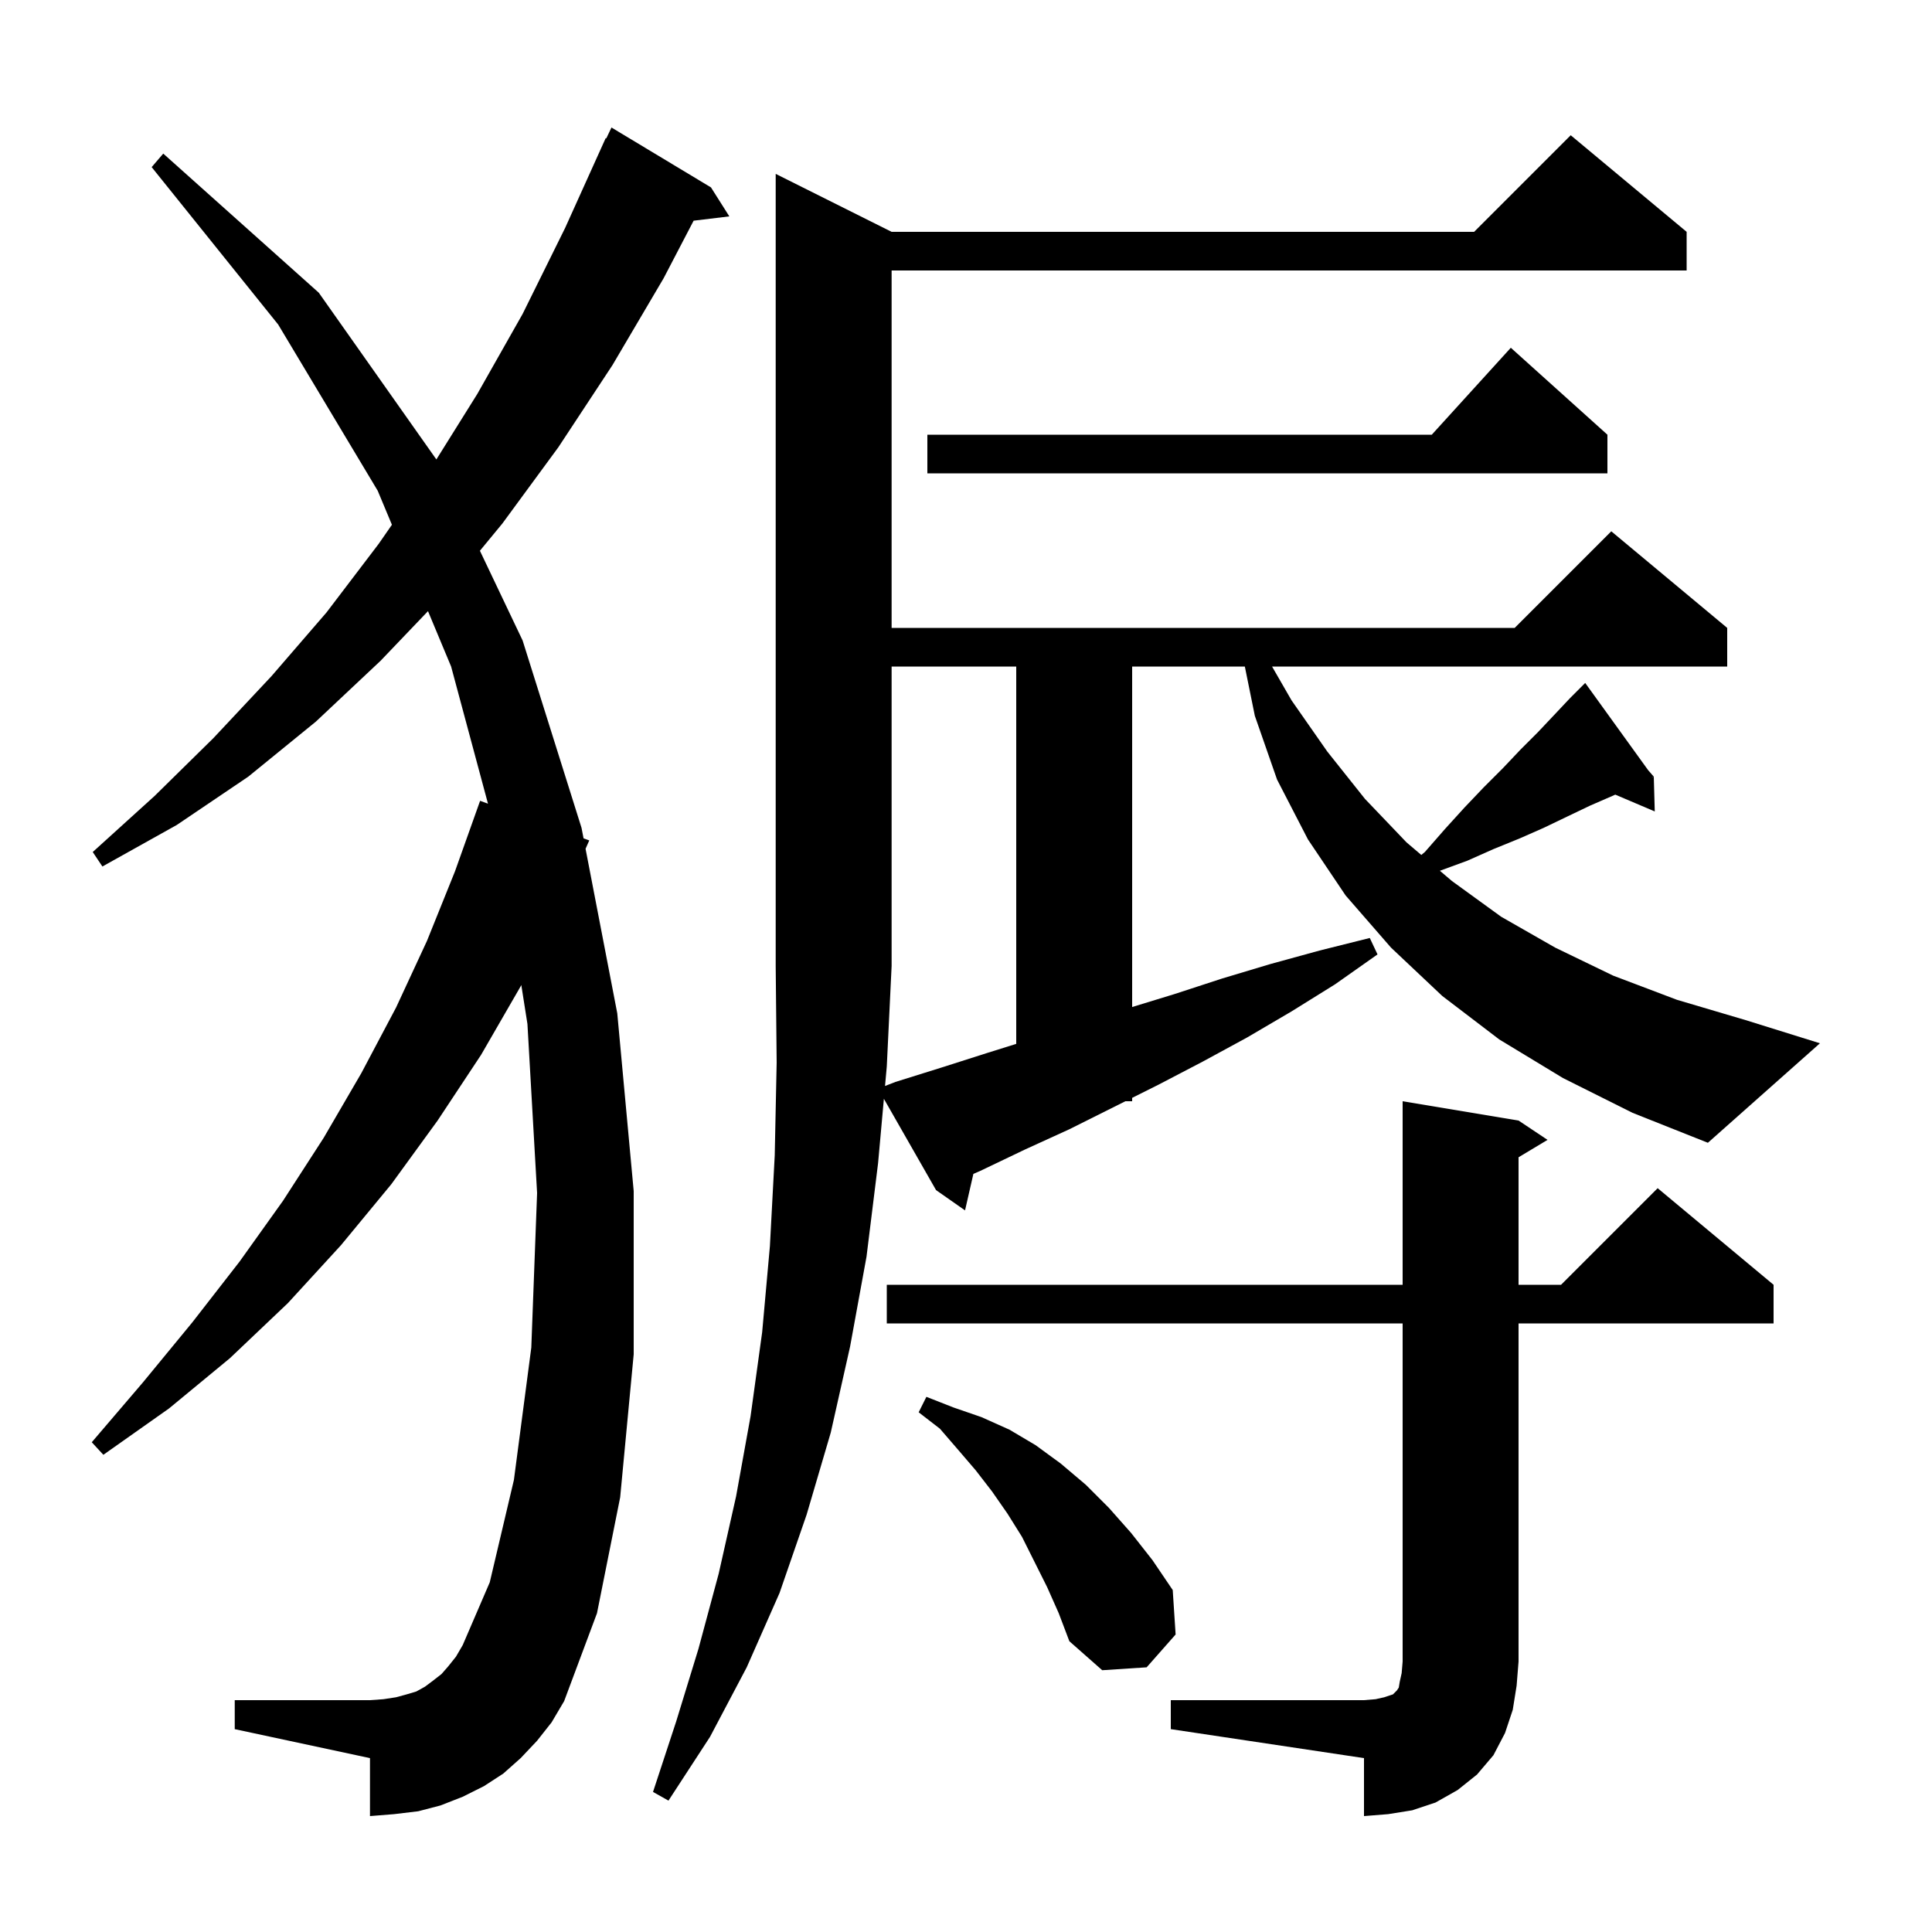 <svg xmlns="http://www.w3.org/2000/svg" xmlns:xlink="http://www.w3.org/1999/xlink" version="1.1" baseProfile="full" viewBox="0 0 200 200" width="200" height="200"><g fill="currentColor"><path d="M 121.2 176.0 L 141.2 176.0 L 142.4 175.9 L 143.3 175.7 L 144.2 175.4 L 144.6 175.0 L 144.8 174.7 L 144.9 174.1 L 145.1 173.2 L 145.2 172.0 L 145.2 137.0 L 91.8 137.0 L 91.8 133.0 L 145.2 133.0 L 145.2 114.0 L 157.2 116.0 L 160.2 118.0 L 157.2 119.8 L 157.2 133.0 L 161.6 133.0 L 171.6 123.0 L 183.6 133.0 L 183.6 137.0 L 157.2 137.0 L 157.2 172.0 L 157.0 174.5 L 156.6 177.0 L 155.8 179.4 L 154.6 181.7 L 152.9 183.7 L 150.9 185.3 L 148.6 186.6 L 146.2 187.4 L 143.7 187.8 L 141.2 188.0 L 141.2 182.0 L 121.2 179.0 Z M 91.618 112.421 L 92.7 112.0 L 97.5 110.5 L 102.2 109.0 L 105.2 108.062 L 105.2 69.0 L 92.3 69.0 L 92.3 100.0 L 91.8 110.4 Z M 55.6 180.2 L 53.9 182.0 L 52.1 183.6 L 50.1 184.9 L 47.9 186.0 L 45.6 186.9 L 43.3 187.5 L 40.8 187.8 L 38.3 188.0 L 38.3 182.0 L 24.3 179.0 L 24.3 176.0 L 38.3 176.0 L 39.7 175.9 L 41.0 175.7 L 42.1 175.4 L 43.1 175.1 L 44.0 174.6 L 44.8 174.0 L 45.7 173.3 L 46.4 172.5 L 47.2 171.5 L 47.9 170.3 L 50.7 163.8 L 53.2 153.2 L 55.0 139.5 L 55.6 123.5 L 54.6 106.0 L 53.965 101.97 L 53.9 102.1 L 49.8 109.2 L 45.3 116.0 L 40.5 122.6 L 35.3 128.9 L 29.8 134.9 L 23.8 140.6 L 17.5 145.8 L 10.7 150.6 L 9.5 149.3 L 14.8 143.1 L 19.9 136.9 L 24.8 130.6 L 29.3 124.3 L 33.5 117.8 L 37.4 111.1 L 41.0 104.3 L 44.2 97.4 L 47.1 90.2 L 49.7 82.9 L 50.516 83.196 L 46.7 69.0 L 44.306 63.267 L 39.4 68.4 L 32.7 74.7 L 25.7 80.4 L 18.3 85.4 L 10.6 89.7 L 9.6 88.2 L 16.0 82.4 L 22.1 76.4 L 28.1 70.0 L 33.8 63.4 L 39.2 56.3 L 40.571 54.323 L 39.1 50.8 L 28.8 33.6 L 15.7 17.3 L 16.9 15.9 L 33.0 30.3 L 45.173 47.562 L 49.4 40.8 L 54.1 32.5 L 58.5 23.6 L 62.7 14.3 L 62.762 14.329 L 63.3 13.2 L 73.6 19.4 L 75.5 22.4 L 71.804 22.846 L 68.7 28.8 L 63.4 37.8 L 57.8 46.3 L 52.0 54.2 L 49.68 57.014 L 54.1 66.3 L 60.2 85.7 L 60.409 86.786 L 61.0 87.0 L 60.617 87.866 L 63.9 104.9 L 65.6 123.3 L 65.6 140.2 L 64.2 155.0 L 61.8 167.0 L 58.4 176.1 L 57.1 178.3 Z M 108.4 164.3 L 105.8 159.1 L 104.3 156.7 L 102.7 154.4 L 101.0 152.2 L 99.2 150.1 L 97.3 147.9 L 95.1 146.2 L 95.9 144.6 L 98.7 145.7 L 101.6 146.7 L 104.5 148.0 L 107.2 149.6 L 109.8 151.5 L 112.4 153.7 L 114.8 156.1 L 117.1 158.7 L 119.3 161.5 L 121.4 164.6 L 121.7 169.2 L 118.7 172.6 L 114.1 172.9 L 110.7 169.9 L 109.6 167.0 Z M 166.4 45.0 L 166.4 49.0 L 96.0 49.0 L 96.0 45.0 L 148.218 45.0 L 156.4 36.0 Z M 161.8 111.6 L 155.2 107.6 L 149.3 103.1 L 144.0 98.1 L 139.3 92.7 L 135.4 86.9 L 132.2 80.7 L 129.9 74.1 L 128.865 69.0 L 117.2 69.0 L 117.2 104.247 L 121.6 102.9 L 126.5 101.3 L 131.5 99.8 L 136.6 98.4 L 141.8 97.1 L 142.6 98.8 L 138.2 101.9 L 133.7 104.7 L 129.1 107.4 L 124.5 109.9 L 119.9 112.3 L 117.2 113.65 L 117.2 114.0 L 116.5 114.0 L 110.7 116.9 L 106.1 119.0 L 101.5 121.2 L 100.764 121.52 L 99.9 125.3 L 96.9 123.2 L 91.499 113.748 L 90.9 120.4 L 89.7 130.1 L 88.0 139.4 L 86.0 148.3 L 83.5 156.8 L 80.7 164.9 L 77.3 172.6 L 73.5 179.8 L 69.2 186.4 L 67.6 185.5 L 70.0 178.2 L 72.3 170.7 L 74.4 162.9 L 76.2 154.9 L 77.7 146.6 L 78.9 137.9 L 79.7 129.0 L 80.2 119.6 L 80.4 110.0 L 80.3 100.0 L 80.3 18.0 L 92.3 24.0 L 152.6 24.0 L 162.6 14.0 L 174.6 24.0 L 174.6 28.0 L 92.3 28.0 L 92.3 65.0 L 156.8 65.0 L 166.8 55.0 L 178.8 65.0 L 178.8 69.0 L 131.683 69.0 L 133.7 72.5 L 137.4 77.8 L 141.3 82.7 L 145.6 87.2 L 147.134 88.505 L 147.5 88.2 L 149.6 85.8 L 151.6 83.6 L 153.6 81.5 L 155.6 79.5 L 157.4 77.6 L 159.2 75.8 L 160.9 74.0 L 162.5 72.3 L 163.392 71.408 L 163.3 71.3 L 163.393 71.407 L 164.1 70.7 L 170.607 79.717 L 171.2 80.4 L 171.1 80.4 L 171.004 80.448 L 171.2 80.4 L 171.3 84.0 L 167.211 82.259 L 166.9 82.4 L 164.6 83.4 L 162.3 84.5 L 159.8 85.7 L 157.3 86.8 L 154.6 87.9 L 151.9 89.1 L 149.057 90.142 L 150.3 91.2 L 155.4 94.9 L 161.0 98.1 L 167.0 101.0 L 173.6 103.5 L 180.7 105.6 L 188.4 108.0 L 176.8 118.3 L 169.0 115.2 Z "/></g></svg>